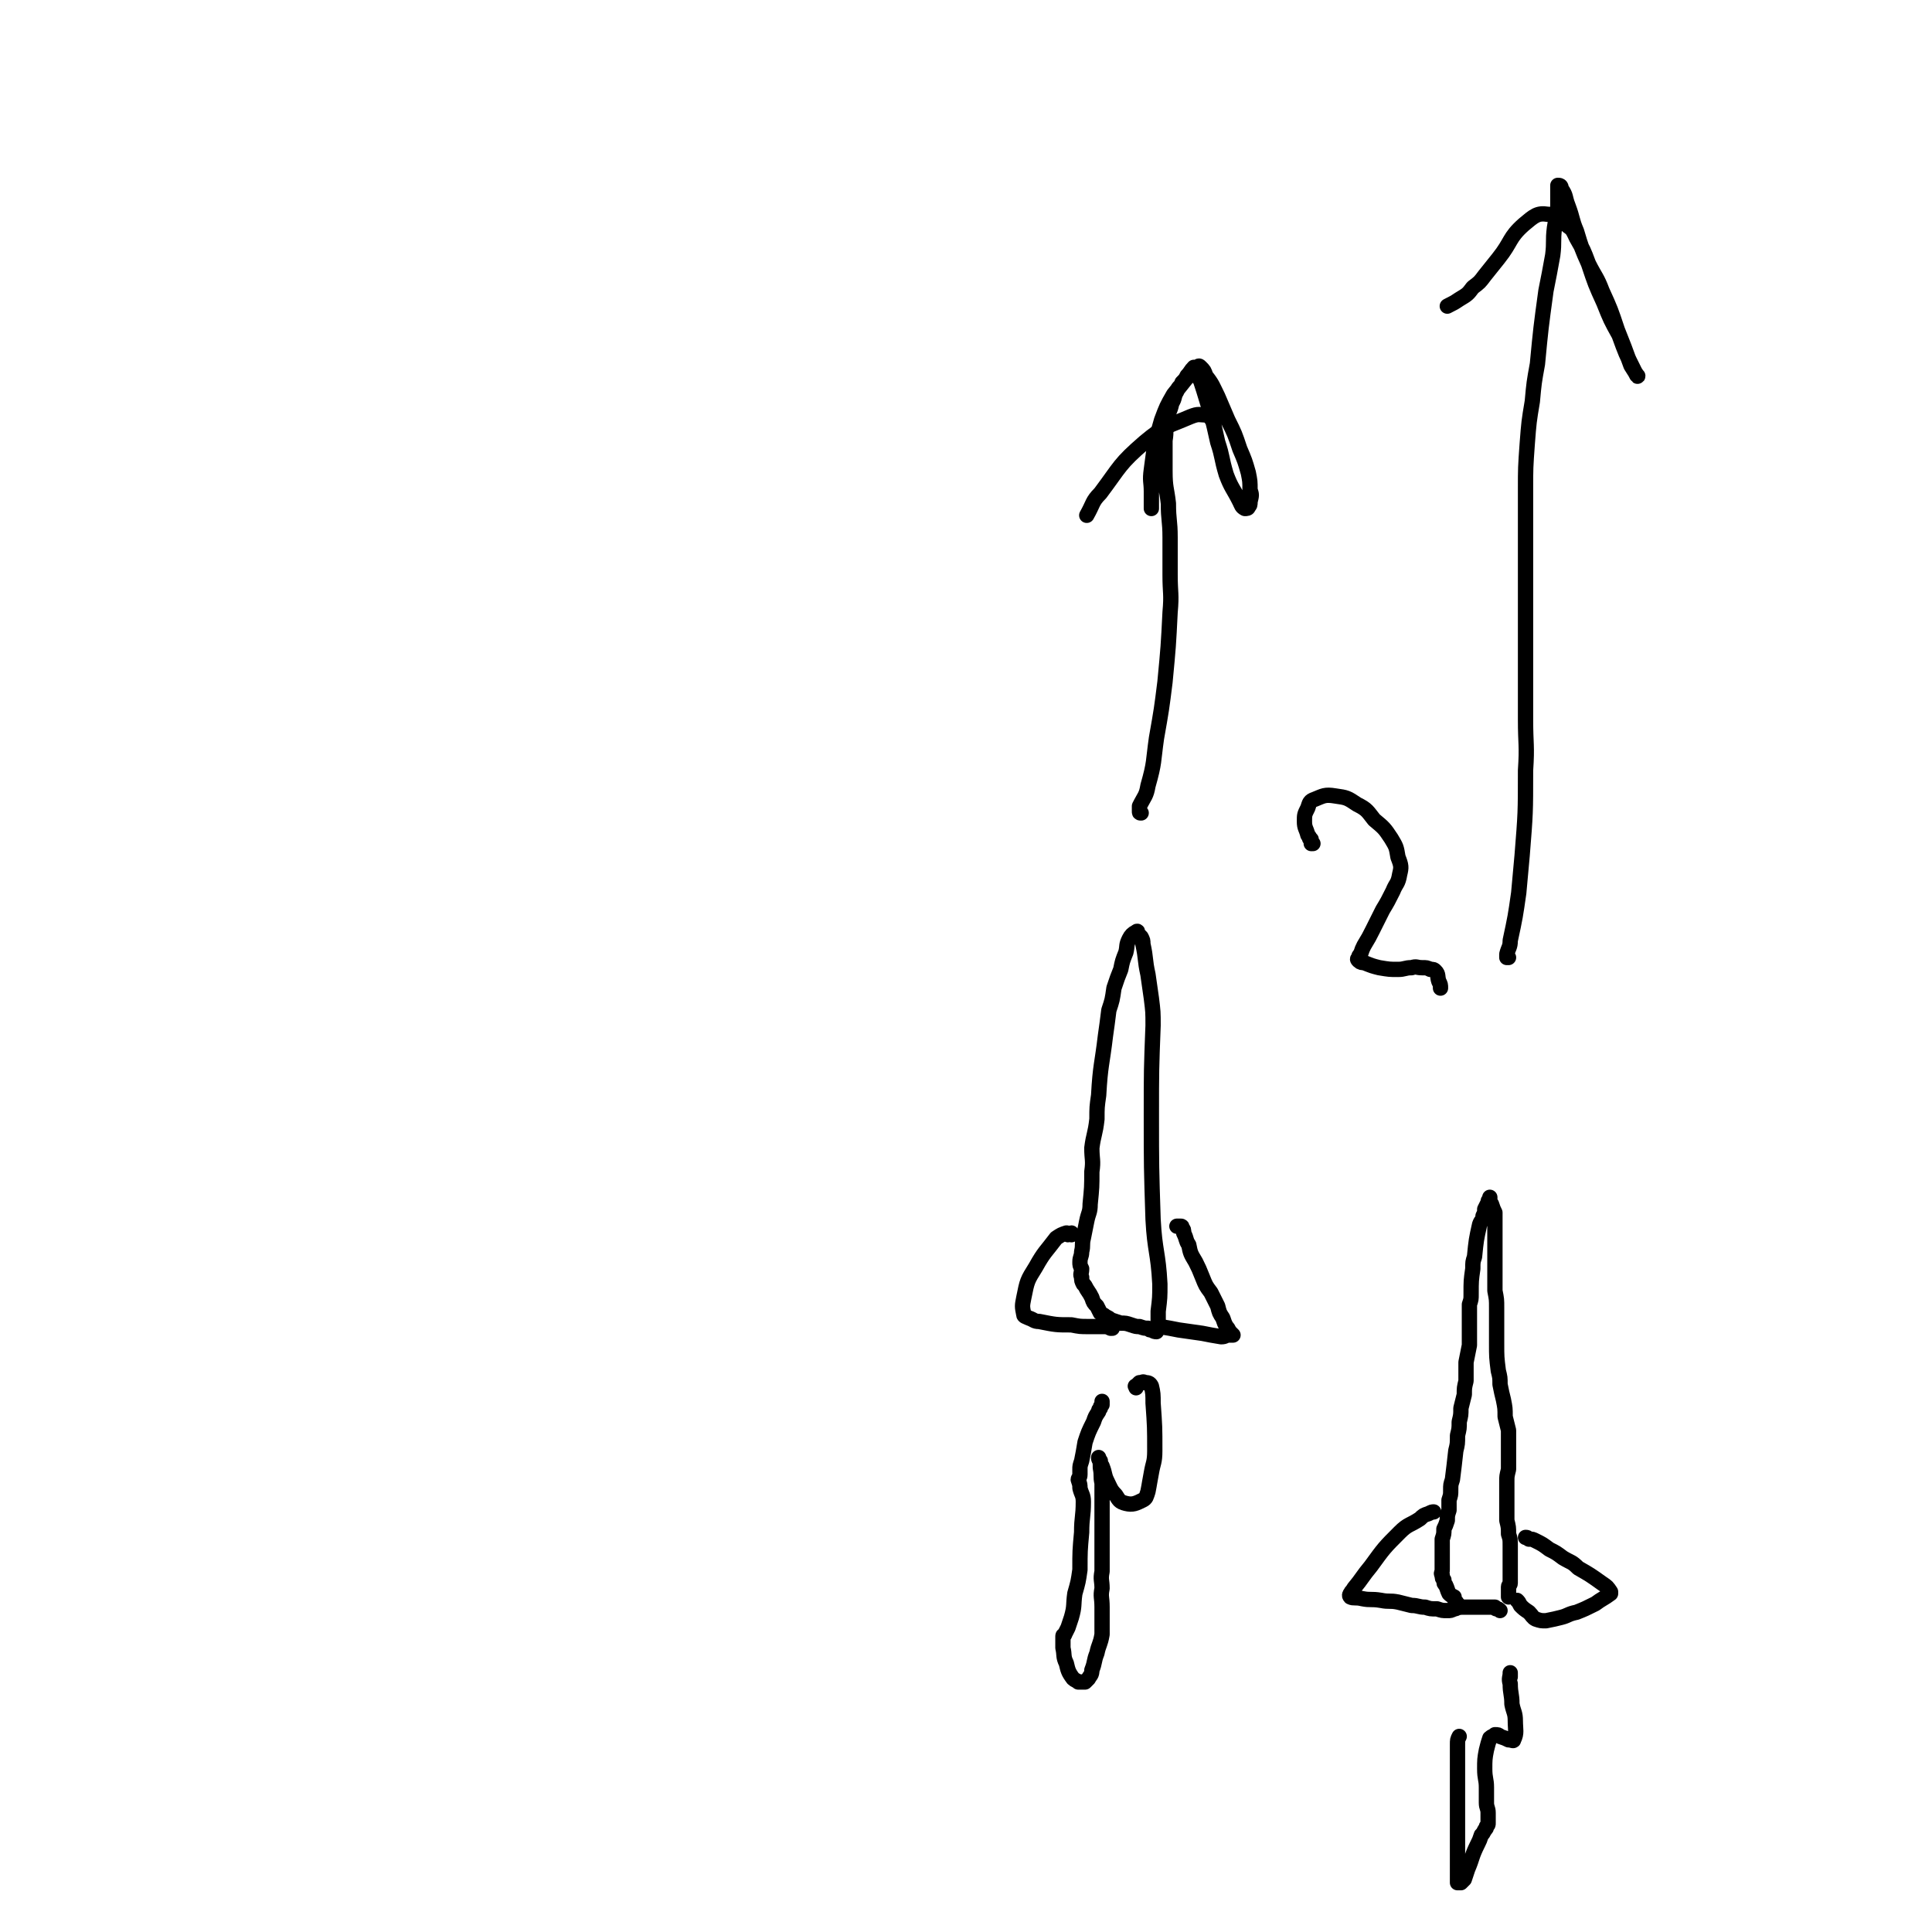<svg viewBox='0 0 1136 1136' version='1.1' xmlns='http://www.w3.org/2000/svg' xmlns:xlink='http://www.w3.org/1999/xlink'><g fill='none' stroke='#000000' stroke-width='9' stroke-linecap='round' stroke-linejoin='round'><path d='M887,939c0,0 0,0 0,0 0,-1 0,-1 0,-1 0,-1 0,-1 0,-2 0,-1 0,-1 0,-2 0,0 0,0 0,-1 0,-1 1,-1 1,-2 0,-2 0,-2 0,-4 0,-3 0,-3 0,-6 0,-3 0,-3 0,-6 0,-3 0,-3 0,-6 0,-4 0,-4 -1,-7 0,-4 0,-4 -1,-8 0,-4 0,-4 0,-8 0,-3 0,-3 0,-7 0,-4 0,-4 0,-8 0,-3 0,-3 1,-7 0,-4 0,-4 0,-8 0,-4 0,-4 0,-8 0,-3 0,-3 0,-7 -1,-4 -1,-4 -2,-8 0,-5 0,-5 -1,-10 -1,-4 -1,-4 -2,-9 0,-4 0,-4 -1,-8 -1,-8 -1,-8 -1,-16 0,-6 0,-6 0,-12 0,-4 0,-4 0,-9 0,-5 0,-5 -1,-10 0,-2 0,-2 0,-4 0,-4 0,-4 0,-8 0,-1 0,-1 0,-2 0,-2 0,-2 0,-3 0,-1 0,-1 0,-3 0,-2 0,-2 0,-4 0,-5 0,-5 0,-10 0,-2 0,-2 0,-4 0,-1 0,-1 0,-3 0,-2 0,-2 0,-3 0,-1 0,-1 0,-2 -1,-2 -1,-2 -2,-5 0,0 -1,0 -1,-1 0,-1 0,-1 0,-1 0,-1 0,-1 0,-2 0,0 0,1 0,1 -1,1 -1,1 -1,2 -1,2 -1,2 -2,4 0,2 0,2 -1,4 0,3 -1,2 -2,5 -2,9 -2,9 -3,19 -1,3 -1,3 -1,7 -1,7 -1,7 -1,15 0,3 0,3 -1,6 0,4 0,4 0,8 0,8 0,8 0,16 -1,5 -1,5 -2,10 0,5 0,5 0,11 -1,4 -1,4 -1,8 -1,4 -1,4 -2,8 0,4 0,4 -1,8 0,4 0,4 -1,8 0,5 0,5 -1,9 -1,9 -1,9 -2,17 -1,3 -1,3 -1,6 0,3 0,3 -1,6 0,3 0,3 0,6 -1,3 -1,3 -1,6 -1,3 -1,3 -2,5 0,3 0,3 -1,6 0,4 0,4 0,8 0,2 0,2 0,5 0,2 0,2 0,5 0,2 -1,2 0,3 0,2 0,2 1,3 0,2 0,2 1,3 1,2 1,3 2,5 1,1 1,1 3,2 0,1 0,1 1,3 1,0 0,1 1,1 1,1 1,1 2,2 2,0 2,0 3,0 4,0 4,0 8,0 2,0 2,0 4,0 1,0 1,0 2,0 2,0 2,0 3,0 0,0 0,1 1,1 1,0 1,0 2,1 '/><path d='M681,778c0,0 0,0 0,0 0,-1 0,-1 0,-1 0,-3 0,-3 0,-6 1,-8 1,-8 1,-16 -1,-19 -3,-19 -4,-38 -1,-31 -1,-31 -1,-61 0,-27 0,-27 1,-53 0,-8 0,-8 -1,-16 -1,-7 -1,-7 -2,-14 -2,-9 -1,-9 -3,-18 0,-2 0,-2 -1,-4 -1,-1 -1,-1 -2,-2 0,-1 0,-2 -1,-1 -2,1 -3,2 -4,4 -2,4 -1,4 -2,8 -2,5 -2,5 -3,10 -2,5 -2,5 -4,11 -1,7 -1,7 -3,13 -1,8 -1,8 -2,15 -2,17 -3,17 -4,35 -1,7 -1,7 -1,14 -1,9 -2,9 -3,17 0,7 1,7 0,14 0,9 0,9 -1,19 0,5 -1,5 -2,10 -1,5 -1,5 -2,10 -1,4 0,4 -1,8 0,3 -1,3 -1,6 0,2 0,2 1,4 0,3 -1,3 0,5 0,2 0,2 1,4 1,1 1,1 2,3 2,3 2,3 3,5 1,3 1,3 3,5 1,2 1,2 2,4 1,1 2,1 3,2 2,1 2,1 3,2 3,1 3,1 6,2 3,0 3,0 6,1 3,1 3,1 5,1 3,1 3,1 5,1 1,1 1,1 2,1 2,1 2,1 3,1 1,-2 0,-2 1,-4 '/><path d='M692,721c0,0 0,0 0,0 0,0 0,0 1,0 0,0 0,0 1,0 1,0 1,0 1,1 1,1 1,1 1,3 2,4 1,4 3,7 1,5 1,5 4,10 2,4 2,4 4,9 2,5 2,5 5,9 2,4 2,4 4,8 1,4 1,4 3,7 1,3 1,3 2,5 1,1 1,1 2,3 1,1 1,1 2,2 0,0 0,0 0,0 -1,0 -1,0 -2,0 -3,0 -2,1 -5,1 -6,-1 -6,-1 -11,-2 -7,-1 -7,-1 -14,-2 -5,-1 -5,-1 -11,-2 -1,0 -1,0 -1,0 '/><path d='M630,726c0,0 0,0 0,0 0,0 0,-1 0,-1 -1,0 -1,1 -2,1 0,-1 0,-1 -1,-1 -3,1 -3,1 -6,3 -6,8 -7,8 -12,17 -5,8 -5,8 -7,18 -1,5 -1,5 0,10 0,1 1,1 3,2 3,1 3,2 6,2 10,2 10,2 19,2 5,1 5,1 10,1 4,0 4,0 8,0 3,0 3,0 5,1 1,0 1,0 1,0 '/><path d='M843,889c0,0 0,0 0,0 0,0 0,0 0,0 -1,0 -1,0 -3,1 -3,1 -3,1 -5,3 -6,4 -7,3 -12,8 -9,9 -9,9 -17,20 -5,6 -5,7 -10,13 -1,2 -1,1 -2,3 0,0 -1,1 0,2 2,1 3,0 7,1 5,1 5,0 11,1 5,1 5,0 10,1 4,1 4,1 8,2 4,0 4,1 8,1 3,1 3,1 7,1 3,1 3,1 6,1 2,0 2,0 4,-1 2,0 1,-1 3,-1 '/><path d='M897,904c0,0 0,0 0,0 0,0 0,0 0,0 1,0 1,0 2,1 2,0 2,0 4,1 4,2 4,2 8,5 4,2 4,2 8,5 5,3 5,2 9,6 7,4 7,4 14,9 3,2 3,2 5,5 0,0 0,1 0,1 -4,3 -5,3 -9,6 -6,3 -6,3 -11,5 -5,1 -5,2 -9,3 -4,1 -4,1 -9,2 -3,0 -3,0 -6,-1 -2,-1 -2,-2 -4,-4 -3,-2 -3,-2 -5,-4 -1,-2 -1,-2 -2,-3 '/><path d='M772,496c0,0 0,0 0,0 -1,0 -1,0 -1,0 0,-1 0,-1 0,-2 0,-1 0,0 -1,-1 0,-1 0,-1 -1,-2 -1,-4 -2,-4 -2,-8 0,-4 0,-4 2,-8 1,-3 1,-4 4,-5 5,-2 6,-3 12,-2 7,1 7,1 13,5 6,3 6,4 10,9 6,5 6,5 10,11 3,5 3,5 4,11 2,5 2,6 1,10 -1,6 -2,5 -4,10 -3,6 -3,6 -6,11 -3,6 -3,6 -6,12 -2,4 -2,4 -5,9 -1,2 -1,2 -2,5 -1,1 -1,1 -1,2 -1,1 -1,1 0,2 1,1 2,1 3,1 5,2 5,2 9,3 6,1 6,1 11,1 4,0 4,-1 8,-1 3,-1 3,0 6,0 3,0 3,0 5,1 2,0 2,0 3,1 2,2 1,3 2,6 1,2 1,2 1,4 '/><path d='M668,816c0,0 0,0 0,0 0,-1 -1,-1 0,-1 1,-1 1,-1 2,-2 2,0 2,-1 3,0 2,0 3,0 4,2 1,4 1,5 1,10 1,14 1,14 1,28 0,7 -1,7 -2,13 -1,5 -1,6 -2,11 -1,3 -1,4 -3,5 -4,2 -6,3 -10,2 -4,-1 -4,-2 -6,-5 -3,-3 -3,-4 -5,-8 -2,-4 -1,-4 -3,-9 -1,-1 -1,-1 -1,-3 -1,-1 -1,-1 -1,-2 0,0 0,0 0,0 1,3 1,3 1,6 1,5 0,5 1,9 0,7 0,7 0,13 0,6 0,6 0,12 0,6 0,6 0,11 0,5 0,5 0,9 0,1 0,1 0,3 0,1 0,1 0,1 0,2 0,2 0,3 -1,5 0,5 0,10 -1,5 0,5 0,11 0,8 0,8 0,16 -1,6 -2,6 -3,11 -2,5 -1,5 -3,10 0,3 -1,3 -2,5 -1,1 -1,1 -2,2 -2,0 -2,0 -4,0 -1,-1 -2,-1 -3,-2 -3,-4 -3,-5 -4,-9 -2,-4 -1,-5 -2,-9 0,-2 0,-2 0,-4 0,-1 0,-1 0,-2 0,0 0,0 0,-1 0,-1 1,0 1,-1 1,-2 1,-2 2,-4 1,-3 1,-3 2,-6 2,-7 1,-7 2,-14 2,-7 2,-7 3,-14 0,-11 0,-11 1,-22 0,-9 1,-9 1,-18 0,-4 -1,-4 -2,-8 0,-2 0,-2 -1,-5 0,-1 1,-1 1,-3 0,-1 0,-1 0,-3 0,-2 0,-2 1,-5 1,-5 1,-5 2,-11 2,-6 2,-6 5,-12 1,-3 1,-3 3,-6 0,-1 0,-1 1,-2 0,-1 0,-1 1,-2 0,-1 0,-1 0,-2 '/><path d='M888,986c0,0 0,0 0,0 0,0 0,0 0,-1 0,0 0,0 0,0 0,-1 0,-1 0,-1 0,0 0,-1 0,0 0,2 -1,3 0,6 0,6 1,6 1,12 1,5 2,5 2,10 0,5 1,7 -1,11 0,1 -1,0 -3,0 -2,-1 -2,-1 -5,-2 -1,-1 -1,-1 -3,-1 -1,1 -2,1 -3,2 -1,3 -1,3 -2,7 -1,5 -1,6 -1,11 0,6 1,6 1,11 0,4 0,4 0,9 0,3 1,3 1,6 0,2 0,2 0,4 0,1 0,1 0,2 0,1 0,1 -1,2 0,1 0,1 -1,2 -1,2 -1,2 -2,3 -1,3 -1,3 -2,5 -4,8 -3,8 -6,15 -1,3 -1,3 -2,6 -1,1 -1,1 -2,2 -1,0 -1,0 -1,0 -1,0 -1,0 -1,0 0,0 0,-1 0,-1 0,-3 0,-3 0,-7 0,-10 0,-10 0,-20 0,-10 0,-10 0,-20 0,-8 0,-8 0,-16 0,-5 0,-5 0,-10 0,-4 0,-4 0,-7 0,-3 0,-3 1,-5 '/><path d='M671,478c0,0 0,0 0,0 -1,0 -1,0 -1,-1 0,-1 0,-1 0,-3 3,-6 4,-6 5,-12 4,-14 3,-14 5,-28 3,-17 3,-17 5,-33 2,-21 2,-21 3,-41 1,-11 0,-11 0,-22 0,-11 0,-11 0,-22 0,-10 -1,-10 -1,-20 -1,-9 -2,-9 -2,-19 0,-9 0,-9 0,-18 1,-6 0,-6 1,-13 1,-4 2,-4 3,-9 2,-3 1,-4 3,-7 1,-3 2,-2 3,-5 2,-2 2,-2 3,-4 2,-2 2,-3 4,-5 1,0 1,0 2,0 1,-1 1,-1 2,0 2,2 2,2 3,5 4,5 4,6 7,12 3,7 3,7 6,14 4,8 4,8 7,17 3,7 3,7 5,14 1,5 1,5 1,10 1,3 1,3 0,7 0,2 0,2 -1,3 0,1 -1,1 -2,1 -2,-1 -2,-2 -3,-4 -4,-8 -5,-8 -8,-16 -3,-10 -2,-10 -5,-19 -2,-9 -2,-9 -4,-17 -3,-9 -3,-10 -6,-19 -1,-2 -1,-1 -2,-3 -1,-1 -2,-1 -3,-1 -1,0 -2,1 -3,2 -4,5 -4,5 -8,10 -4,7 -4,7 -7,15 -2,7 -2,7 -4,14 -1,7 -1,8 -2,15 -1,7 0,7 0,13 0,5 0,5 0,10 '/><path d='M887,563c0,0 0,0 0,0 -1,0 -1,0 -1,0 0,-1 0,-1 0,-1 0,-1 0,-1 0,-1 1,-4 2,-4 2,-8 3,-14 3,-14 5,-28 1,-11 1,-11 2,-22 2,-25 2,-25 2,-50 1,-15 0,-15 0,-30 0,-16 0,-16 0,-32 0,-35 0,-35 0,-70 0,-17 0,-17 0,-33 0,-13 0,-13 1,-27 1,-13 1,-13 3,-25 1,-11 1,-11 3,-22 2,-21 2,-21 5,-43 2,-10 2,-10 4,-21 1,-8 0,-8 1,-16 1,-6 1,-6 2,-12 0,-4 0,-4 0,-8 0,-1 0,-1 0,-3 0,-1 0,-2 0,-2 1,0 2,0 2,2 3,4 2,5 4,10 3,8 2,8 5,15 3,10 3,10 7,19 4,12 4,12 9,23 4,10 4,10 9,19 4,11 4,11 9,21 1,2 2,4 2,3 -1,-1 -2,-3 -4,-6 -4,-11 -4,-11 -8,-21 -4,-12 -4,-12 -9,-23 -3,-8 -4,-8 -8,-16 -3,-8 -3,-8 -7,-15 -2,-4 -2,-5 -5,-7 -6,-5 -6,-7 -12,-7 -6,-1 -8,1 -14,6 -9,8 -7,10 -15,20 -4,5 -4,5 -8,10 -3,4 -3,4 -7,7 -3,4 -3,4 -8,7 -3,2 -3,2 -7,4 '/><path d='M712,246c0,0 0,0 0,0 0,-1 0,-1 0,-2 -1,0 -1,0 -2,0 -5,0 -5,-1 -10,1 -14,6 -15,5 -27,15 -15,13 -14,14 -26,30 -5,5 -4,6 -8,13 '/></g>
</svg>
